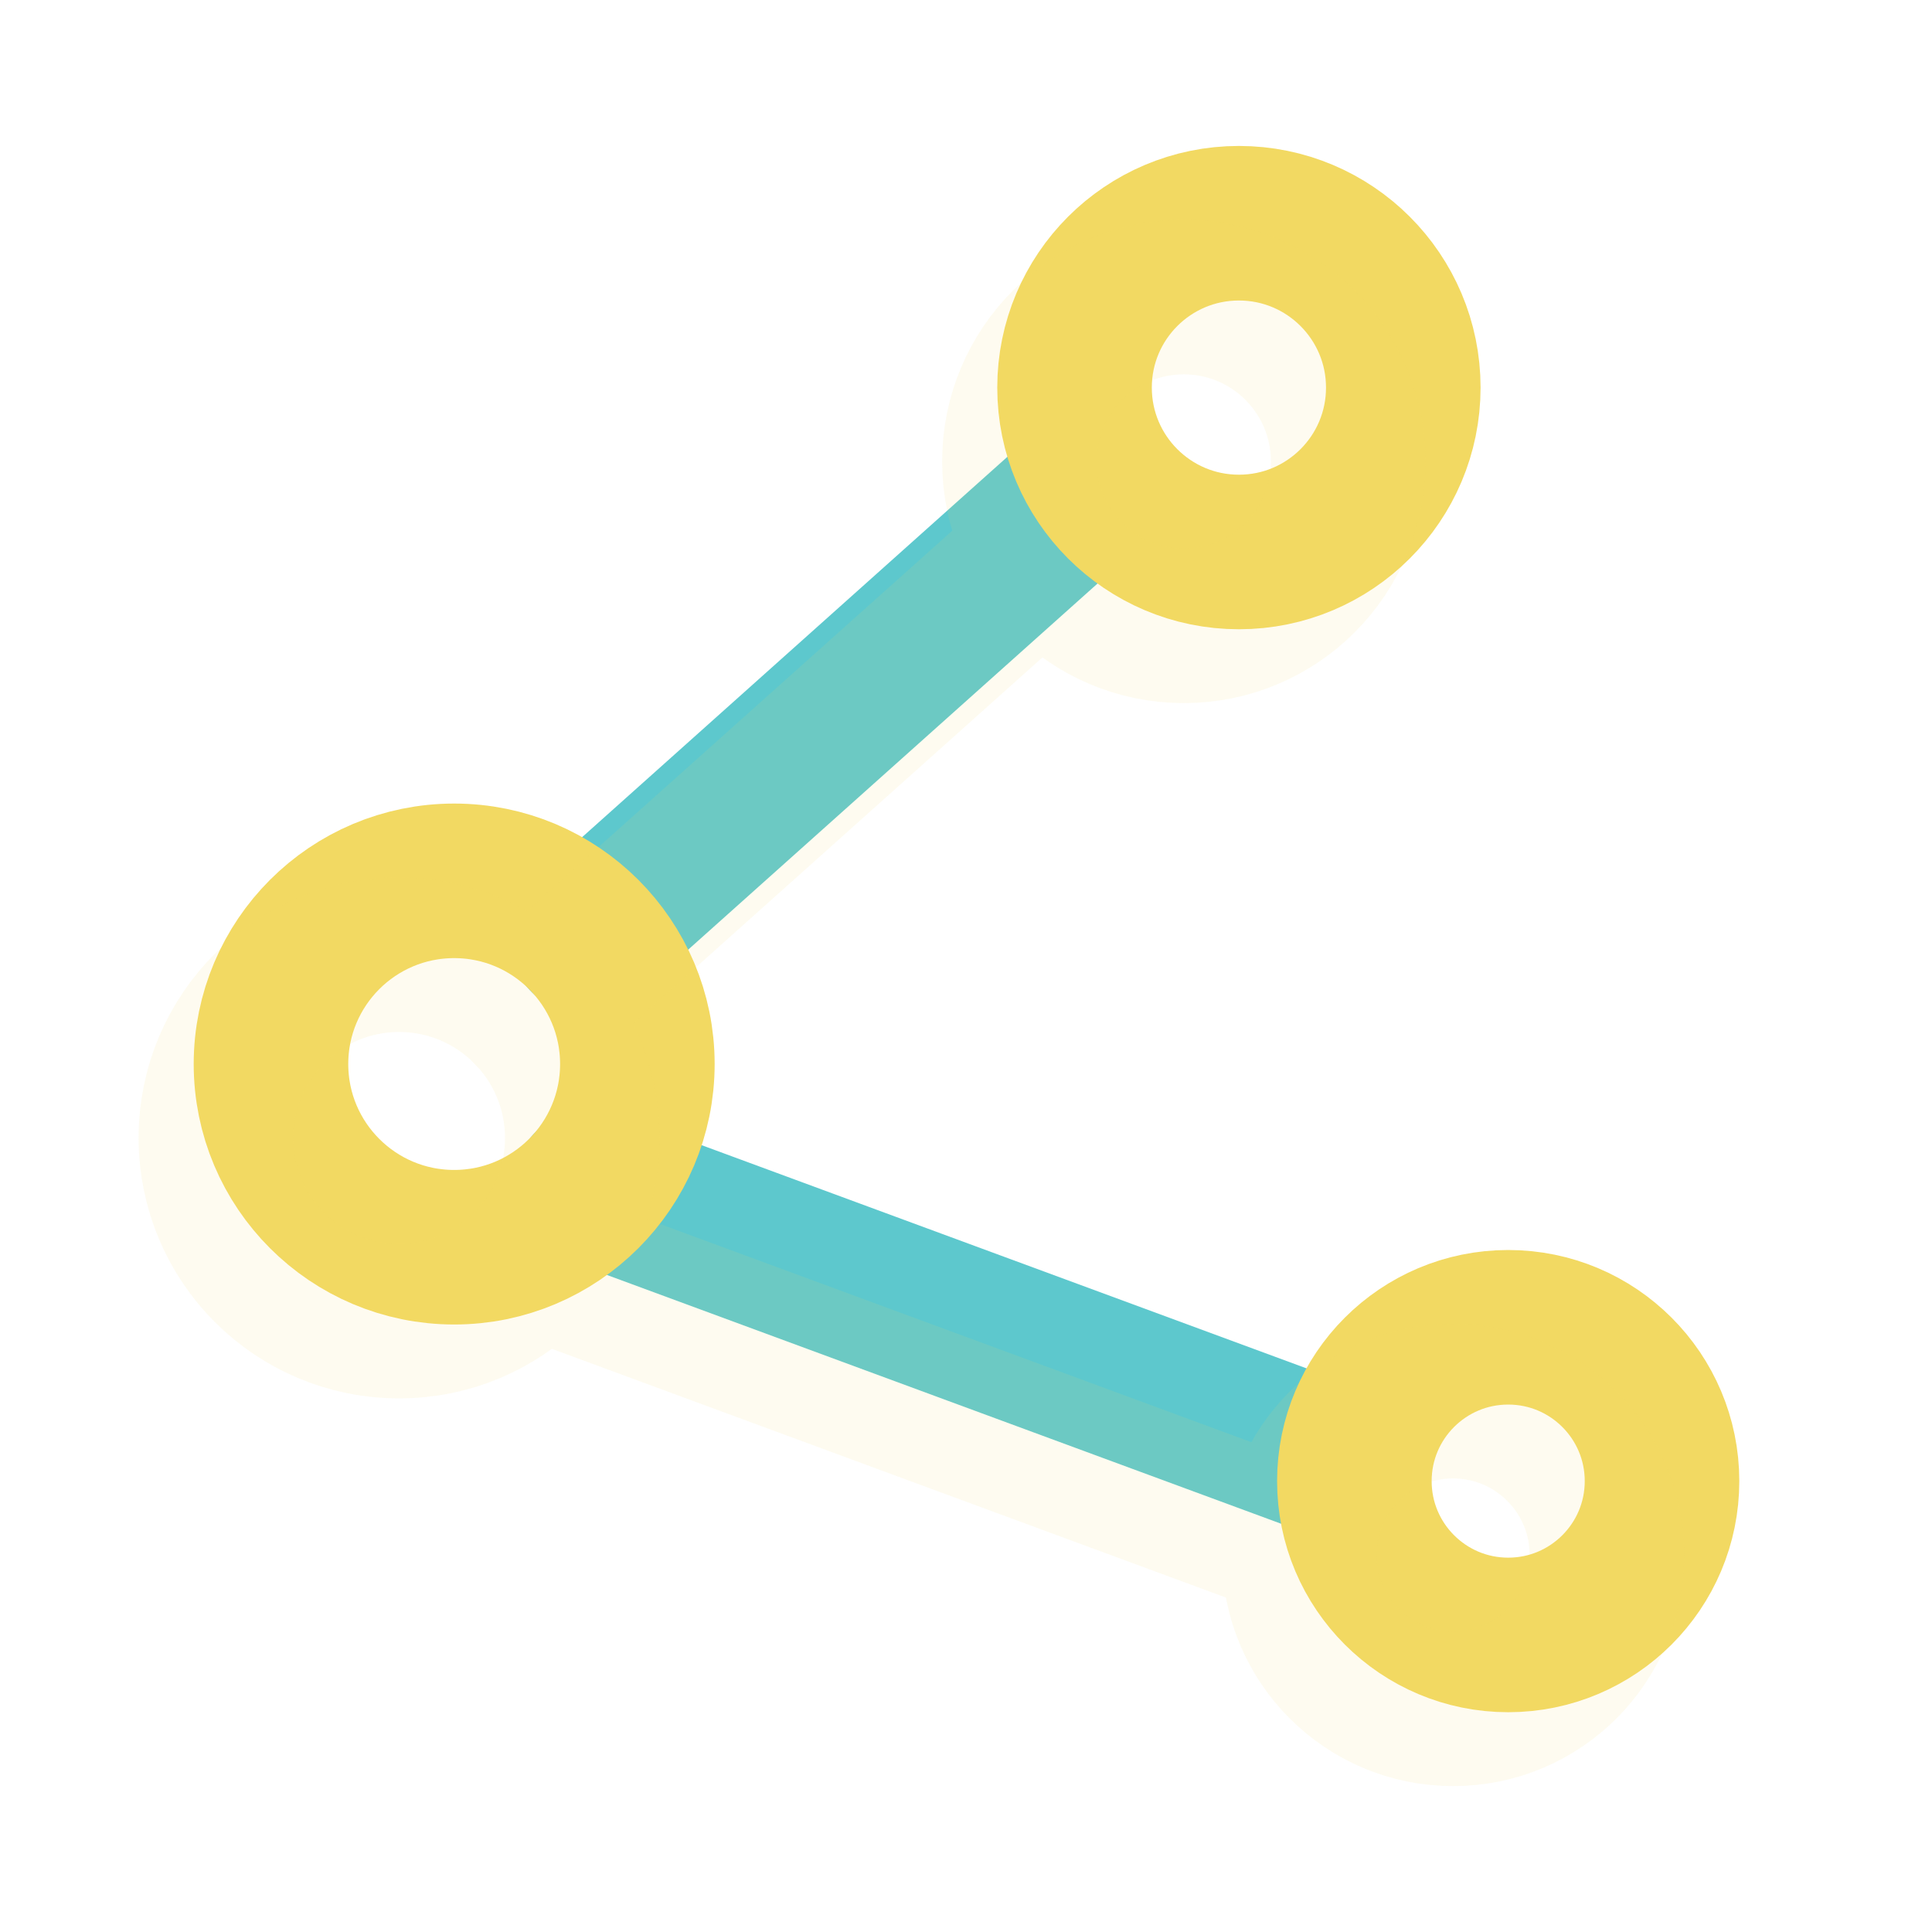 <?xml version="1.0" encoding="UTF-8"?><svg id="_レイヤー_1" xmlns="http://www.w3.org/2000/svg" viewBox="0 0 500 500"><defs><style>.cls-1{opacity:.1;}.cls-2{stroke:#f2d962;}.cls-2,.cls-3{fill:none;stroke-linecap:round;stroke-linejoin:round;stroke-width:40px;}.cls-3{stroke:#5dc8cd;}</style></defs><line class="cls-3" x1="151.69" y1="242.56" x2="283.08" y2="125.05"/><line class="cls-3" x1="152.79" y1="307.06" x2="350.51" y2="380.02"/><circle class="cls-2" cx="320.63" cy="100.31" r="42.54"/><circle class="cls-2" cx="390.32" cy="383.31" r="39.81"/><circle class="cls-2" cx="117.54" cy="275.37" r="47.41"/><g class="cls-1"><line class="cls-2" x1="137.43" y1="261.67" x2="268.83" y2="144.16"/><line class="cls-2" x1="138.54" y1="326.18" x2="336.25" y2="399.13"/><circle class="cls-2" cx="306.37" cy="119.42" r="42.54"/><circle class="cls-2" cx="376.06" cy="402.43" r="39.81"/><circle class="cls-2" cx="103.28" cy="294.49" r="47.41"/></g></svg>